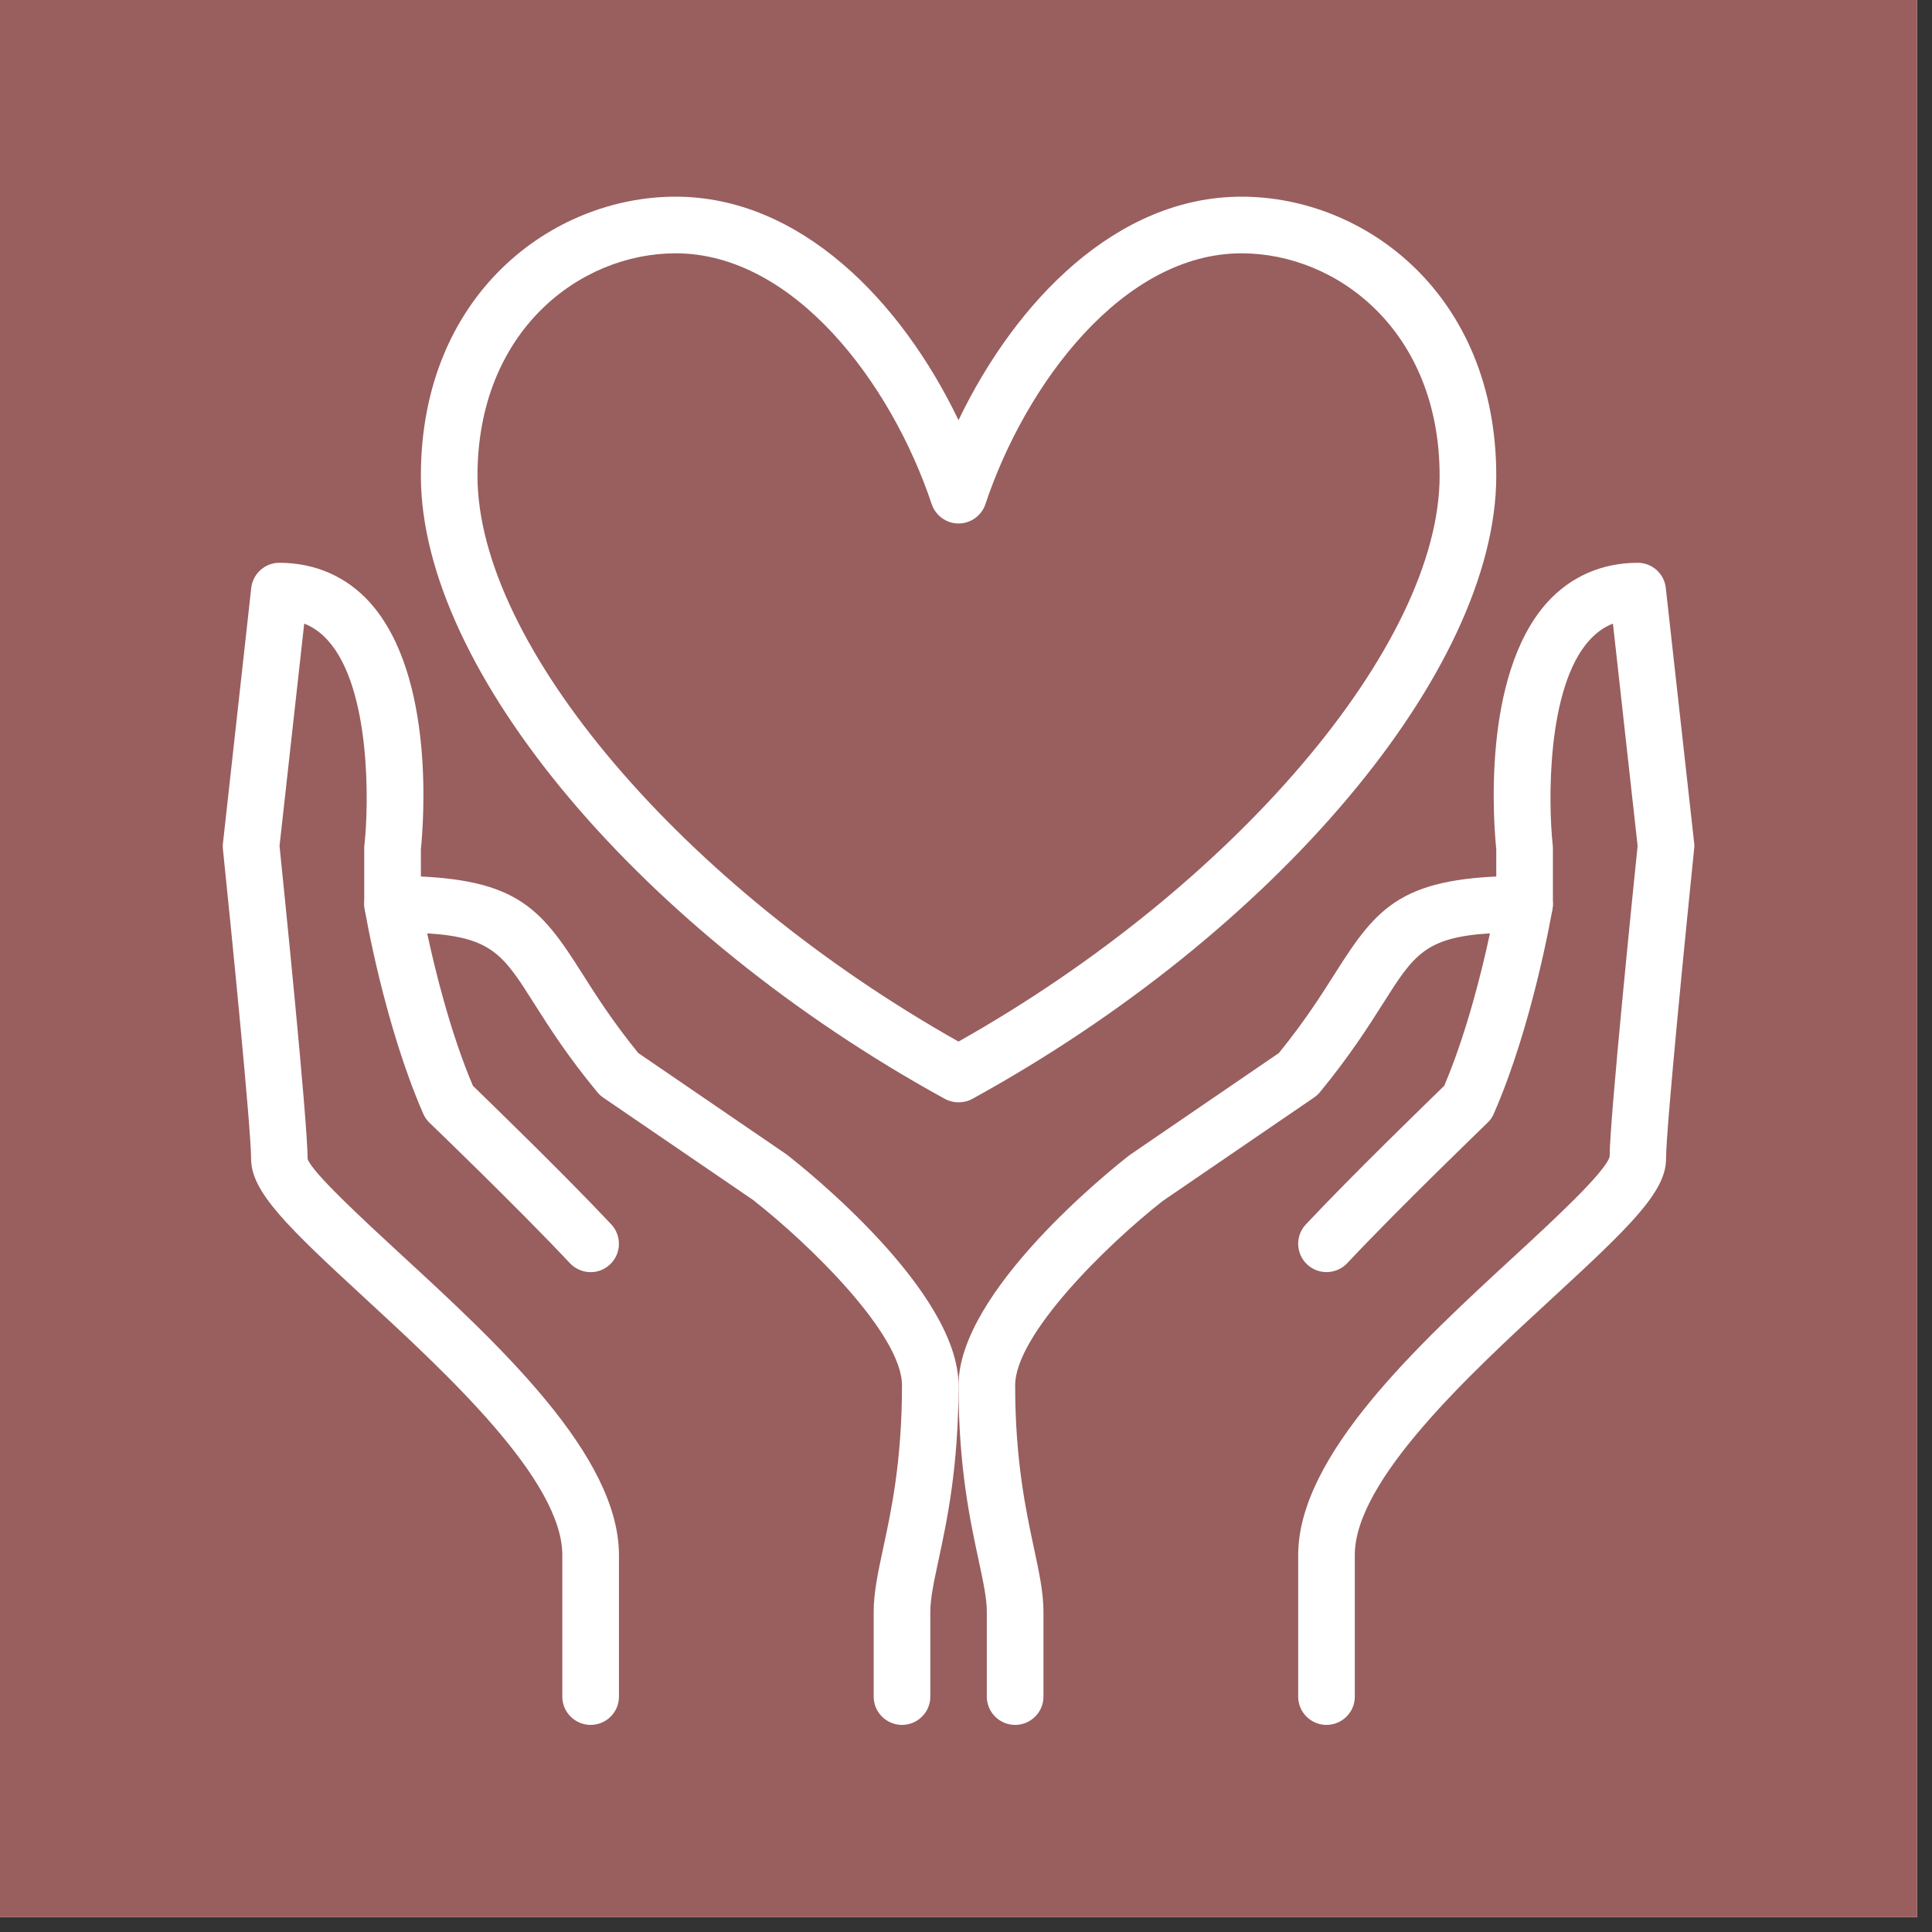 <svg xmlns="http://www.w3.org/2000/svg" xmlns:xlink="http://www.w3.org/1999/xlink" width="86" zoomAndPan="magnify" viewBox="0 0 64.5 64.5" height="86" preserveAspectRatio="xMidYMid meet" version="1.0"><rect x="0" y="0" width="64.5" height="64.5" fill="#333333" stroke="none"/><defs><clipPath id="8ed913dd2f"><path d="M 0 0 L 64.004 0 L 64.004 64.004 L 0 64.004 Z M 0 0 " clip-rule="nonzero"/></clipPath><clipPath id="33c4a8c88e"><path d="M 32 29 L 52 29 L 52 57.91 L 32 57.91 Z M 32 29 " clip-rule="nonzero"/></clipPath><clipPath id="d9eee5c3d0"><path d="M 43 18 L 56.555 18 L 56.555 57.91 L 43 57.91 Z M 43 18 " clip-rule="nonzero"/></clipPath><clipPath id="0c53228244"><path d="M 12 29 L 32 29 L 32 57.91 L 12 57.91 Z M 12 29 " clip-rule="nonzero"/></clipPath><clipPath id="e2c0ab8575"><path d="M 7.438 18 L 21 18 L 21 57.91 L 7.438 57.91 Z M 7.438 18 " clip-rule="nonzero"/></clipPath><clipPath id="ef57f51fd7"><path d="M 14 6.559 L 50 6.559 L 50 37 L 14 37 Z M 14 6.559 " clip-rule="nonzero"/></clipPath></defs><g clip-path="url(#8ed913dd2f)"><path fill="#ffffff" d="M 0 0 L 64.004 0 L 64.004 64.004 L 0 64.004 Z M 0 0 " fill-opacity="1" fill-rule="nonzero"/><path fill="#995e5e" d="M 0 0 L 64.004 0 L 64.004 64.004 L 0 64.004 Z M 0 0 " fill-opacity="1" fill-rule="nonzero"/></g><g clip-path="url(#33c4a8c88e)"><path fill="#ffffff" d="M 33.891 57.586 C 33.371 57.586 32.945 57.164 32.945 56.645 L 32.945 53.809 C 32.945 53.359 32.824 52.797 32.672 52.09 C 32.391 50.777 32 48.98 32 46.25 C 32 43.102 37.125 39.02 37.707 38.566 L 42.695 35.156 C 43.551 34.102 44.113 33.219 44.57 32.496 C 46 30.238 46.805 29.242 50.898 29.242 C 51.176 29.242 51.441 29.363 51.621 29.578 C 51.801 29.789 51.875 30.07 51.828 30.348 C 51.801 30.5 51.164 34.23 49.871 37.18 C 49.824 37.297 49.75 37.398 49.66 37.484 C 49.633 37.512 46.711 40.324 44.977 42.172 C 44.617 42.551 44.02 42.57 43.641 42.215 C 43.258 41.859 43.238 41.258 43.594 40.879 C 45.168 39.203 47.605 36.844 48.215 36.25 C 48.961 34.496 49.473 32.418 49.742 31.16 C 47.57 31.293 47.191 31.891 46.168 33.508 C 45.668 34.297 45.043 35.273 44.07 36.457 C 44.012 36.527 43.949 36.586 43.875 36.637 L 38.824 40.09 C 36.945 41.559 33.891 44.566 33.891 46.25 C 33.891 48.777 34.258 50.461 34.52 51.691 C 34.688 52.48 34.836 53.16 34.836 53.809 L 34.836 56.645 C 34.836 57.164 34.41 57.586 33.891 57.586 " fill-opacity="1" fill-rule="nonzero"/></g><g clip-path="url(#d9eee5c3d0)"><path fill="#ffffff" d="M 44.285 57.586 C 43.766 57.586 43.34 57.164 43.34 56.645 L 43.34 51.918 C 43.34 48.59 47.352 44.887 50.578 41.918 C 51.852 40.742 53.59 39.137 53.738 38.617 C 53.734 37.414 54.562 29.297 54.672 28.242 L 53.848 20.82 C 53.547 20.934 53.289 21.125 53.055 21.383 C 51.621 22.98 51.691 26.844 51.836 28.195 C 51.84 28.227 51.844 28.266 51.844 28.297 L 51.844 30.188 C 51.844 30.707 51.418 31.133 50.898 31.133 C 50.379 31.133 49.953 30.707 49.953 30.188 L 49.953 28.352 C 49.871 27.555 49.453 22.574 51.645 20.121 C 52.426 19.254 53.473 18.789 54.676 18.789 C 55.16 18.789 55.562 19.152 55.613 19.633 L 56.559 28.137 C 56.57 28.203 56.57 28.27 56.559 28.336 C 56.301 30.867 55.621 37.664 55.621 38.691 C 55.621 39.789 54.402 40.961 51.859 43.305 C 49.059 45.883 45.23 49.418 45.23 51.918 L 45.23 56.645 C 45.23 57.164 44.805 57.586 44.285 57.586 " fill-opacity="1" fill-rule="nonzero"/></g><g clip-path="url(#0c53228244)"><path fill="#ffffff" d="M 30.113 57.586 C 29.594 57.586 29.168 57.164 29.168 56.645 L 29.168 53.809 C 29.168 53.16 29.316 52.48 29.484 51.691 C 29.75 50.461 30.113 48.777 30.113 46.25 C 30.113 44.562 27.055 41.555 25.133 40.055 L 20.129 36.637 C 20.059 36.586 19.992 36.527 19.938 36.457 C 18.957 35.273 18.336 34.297 17.836 33.508 C 16.812 31.891 16.43 31.293 14.262 31.16 C 14.531 32.418 15.043 34.496 15.789 36.25 C 16.398 36.844 18.836 39.203 20.41 40.879 C 20.762 41.258 20.746 41.859 20.363 42.215 C 19.984 42.574 19.387 42.551 19.027 42.172 C 17.293 40.324 14.371 37.512 14.34 37.484 C 14.25 37.398 14.18 37.297 14.129 37.18 C 12.84 34.23 12.199 30.5 12.176 30.348 C 12.129 30.07 12.203 29.789 12.387 29.578 C 12.562 29.363 12.828 29.242 13.105 29.242 C 17.199 29.242 18.004 30.238 19.434 32.496 C 19.891 33.219 20.453 34.102 21.309 35.156 L 26.246 38.531 C 26.879 39.02 32 43.102 32 46.25 C 32 48.98 31.613 50.777 31.332 52.09 C 31.18 52.797 31.059 53.359 31.059 53.809 L 31.059 56.645 C 31.059 57.164 30.633 57.586 30.113 57.586 " fill-opacity="1" fill-rule="nonzero"/></g><g clip-path="url(#e2c0ab8575)"><path fill="#ffffff" d="M 19.719 57.586 C 19.199 57.586 18.773 57.164 18.773 56.645 L 18.773 51.918 C 18.773 49.418 14.941 45.883 12.145 43.305 C 9.602 40.961 8.383 39.789 8.383 38.691 C 8.383 37.664 7.703 30.867 7.441 28.336 C 7.434 28.27 7.434 28.203 7.445 28.137 L 8.387 19.633 C 8.441 19.152 8.844 18.789 9.324 18.789 C 10.527 18.789 11.578 19.254 12.355 20.121 C 14.551 22.574 14.133 27.555 14.051 28.352 L 14.051 30.188 C 14.051 30.707 13.625 31.133 13.105 31.133 C 12.586 31.133 12.16 30.707 12.16 30.188 L 12.16 28.297 C 12.16 28.266 12.16 28.227 12.168 28.195 C 12.316 26.844 12.383 22.98 10.949 21.383 C 10.715 21.125 10.457 20.934 10.156 20.82 L 9.332 28.242 C 9.441 29.297 10.27 37.418 10.27 38.691 C 10.41 39.137 12.152 40.742 13.426 41.918 C 16.652 44.887 20.664 48.59 20.664 51.918 L 20.664 56.645 C 20.664 57.164 20.238 57.586 19.719 57.586 " fill-opacity="1" fill-rule="nonzero"/></g><g clip-path="url(#ef57f51fd7)"><path fill="#ffffff" d="M 22.555 8.457 C 19.348 8.457 15.941 11.062 15.941 15.887 C 15.941 21.539 22.812 29.598 32 34.773 C 41.188 29.598 48.062 21.539 48.062 15.887 C 48.062 11.062 44.656 8.457 41.449 8.457 C 37.496 8.457 34.246 12.797 32.898 16.832 C 32.77 17.215 32.406 17.477 32 17.477 C 31.598 17.477 31.234 17.215 31.105 16.832 C 29.758 12.797 26.508 8.457 22.555 8.457 Z M 32 36.801 C 31.848 36.801 31.688 36.766 31.547 36.688 C 21.41 31.121 14.051 22.375 14.051 15.887 C 14.051 9.832 18.43 6.566 22.555 6.566 C 26.711 6.566 30.086 10.039 32 14.027 C 33.918 10.039 37.289 6.566 41.449 6.566 C 45.574 6.566 49.953 9.832 49.953 15.887 C 49.953 22.375 42.594 31.121 32.457 36.688 C 32.316 36.766 32.156 36.801 32 36.801 " fill-opacity="1" fill-rule="nonzero"/></g></svg>
